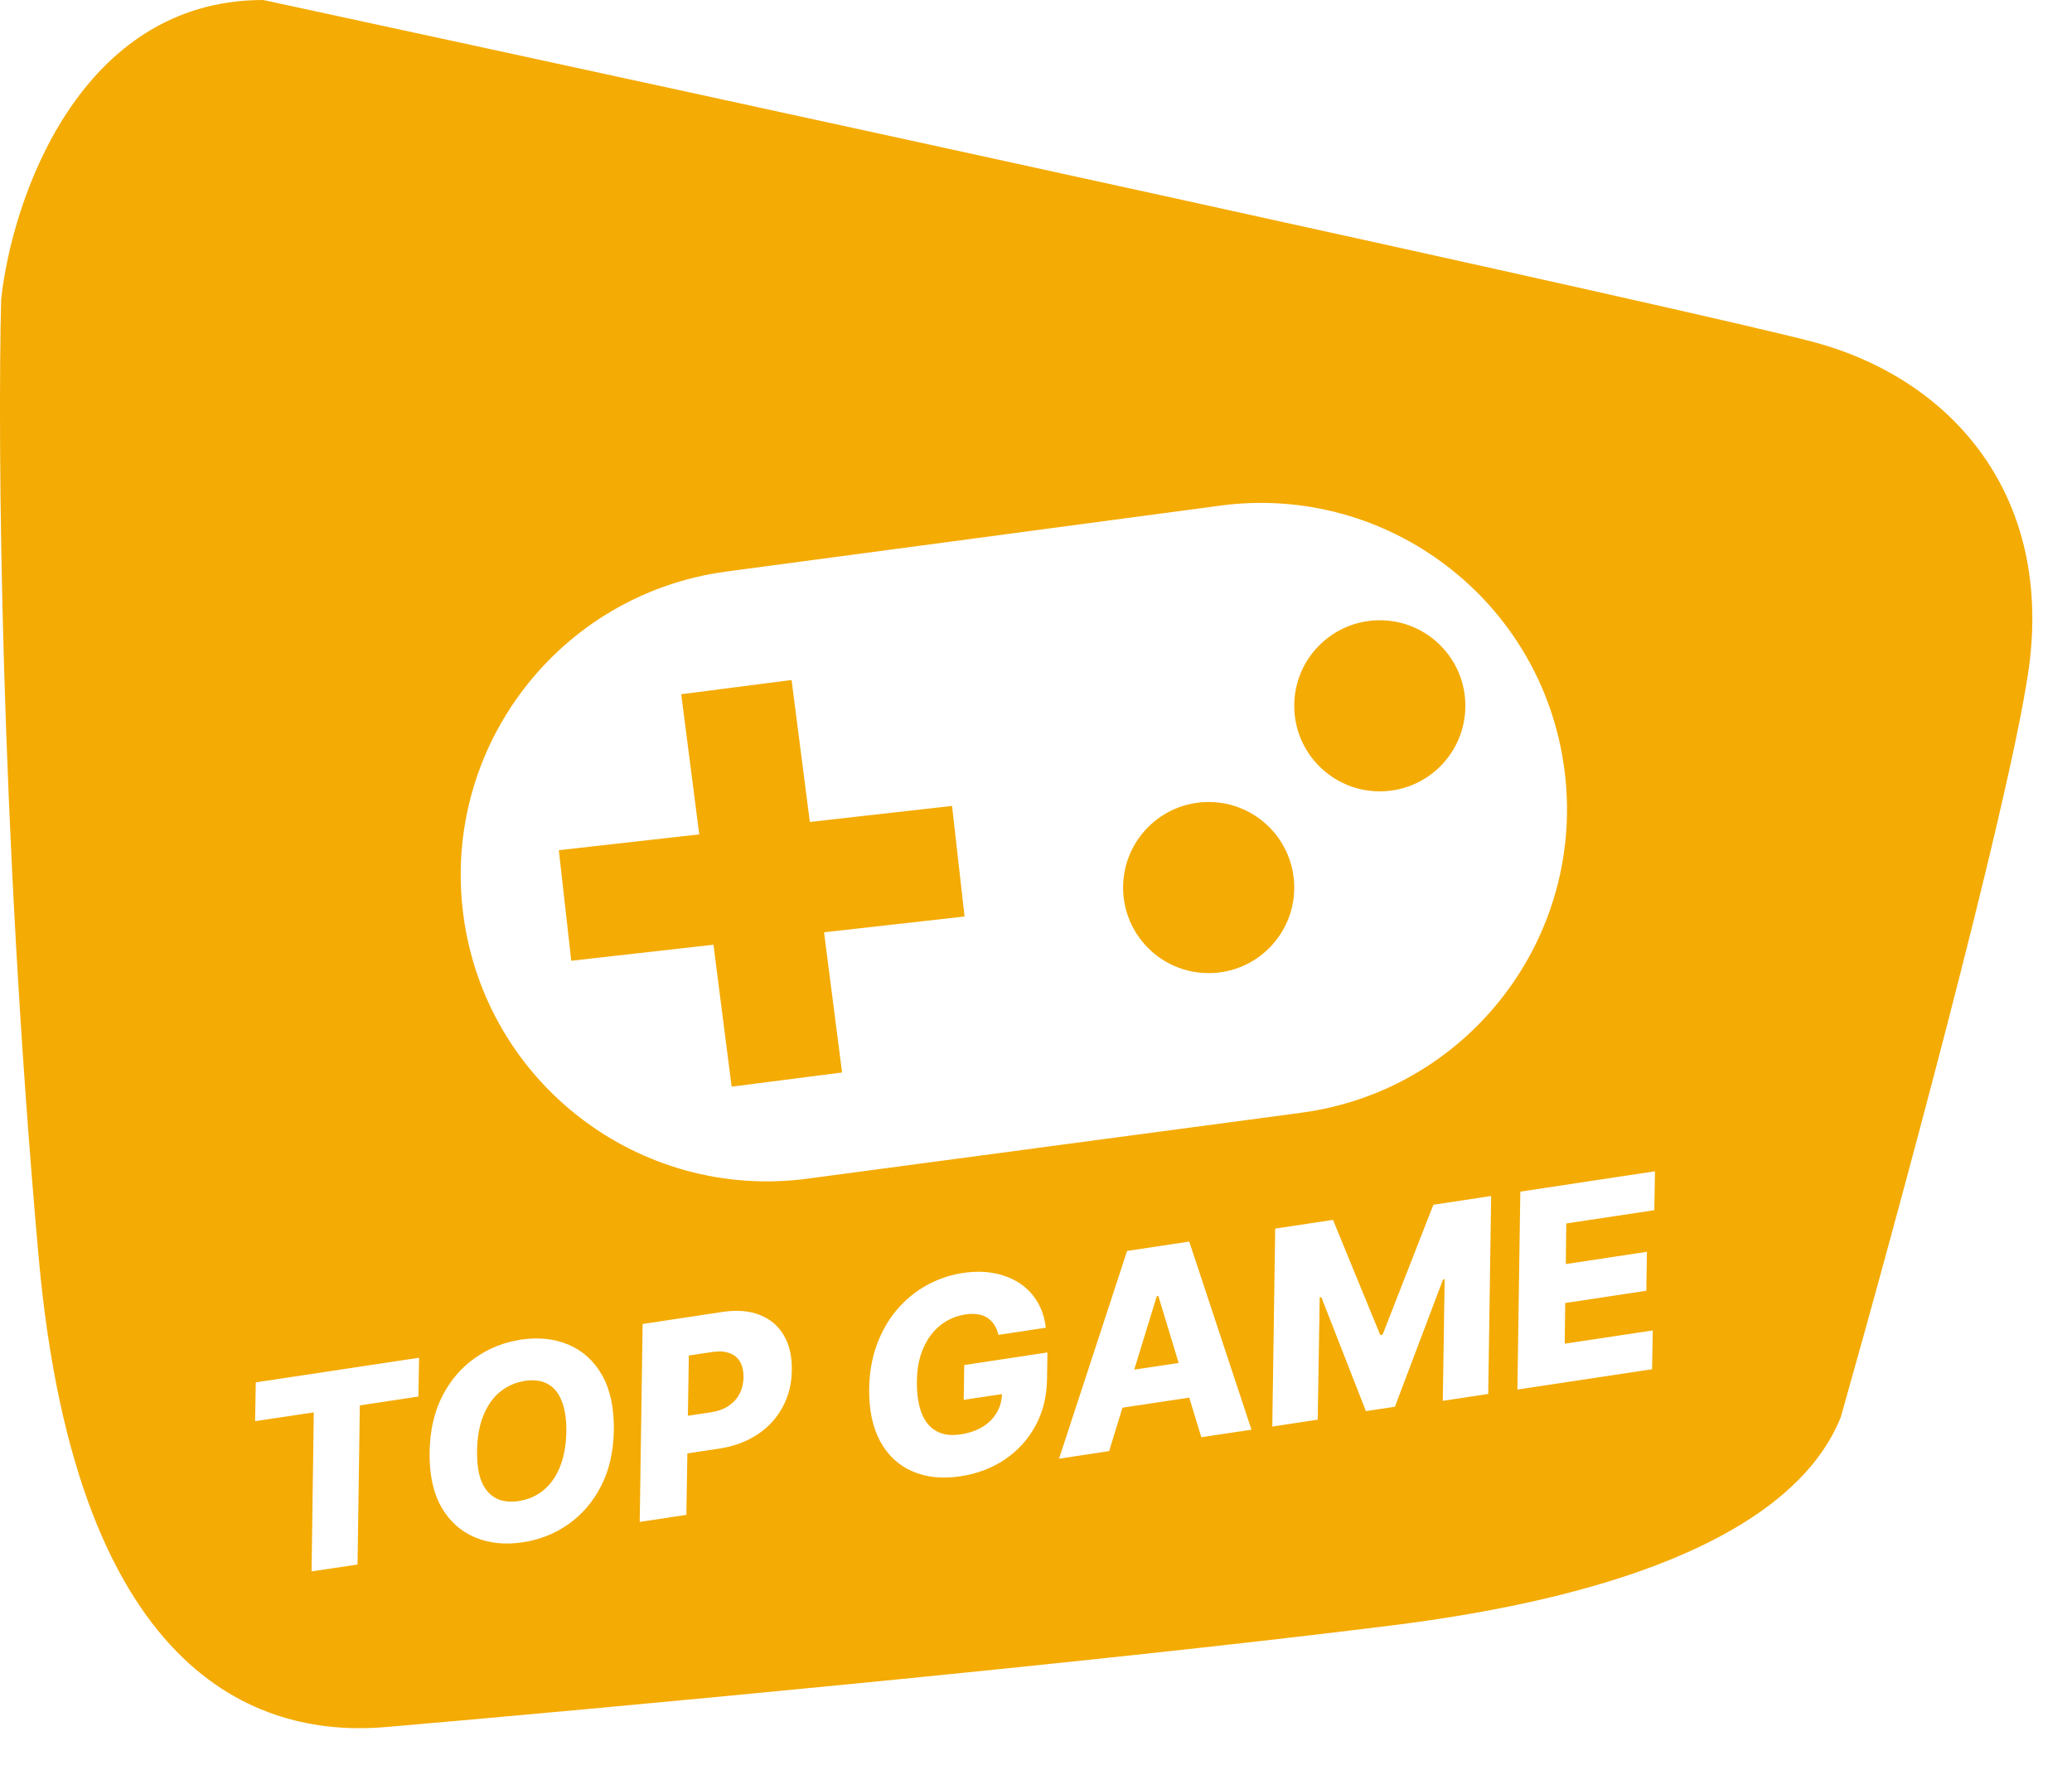 <svg width="27" height="23" viewBox="0 0 27 23" fill="none" xmlns="http://www.w3.org/2000/svg">
<path fill-rule="evenodd" clip-rule="evenodd" d="M23.64 4.46C22.19 4.07 9.563 1.324 3.43 0C1.033 0 0.155 2.602 0.015 3.903C-0.031 5.714 0.001 10.746 0.503 16.377C1.005 22.008 3.5 22.642 5.033 22.509C7.727 22.277 14.12 21.687 18.134 21.185C22.734 20.61 23.709 19.164 23.988 18.467C24.685 16.005 26.148 10.62 26.427 8.781C26.776 6.481 25.452 4.948 23.64 4.46ZM6.039 11.934C5.747 9.749 7.282 7.741 9.467 7.449L15.9 6.59C18.085 6.298 20.093 7.833 20.384 10.018C20.676 12.203 19.142 14.211 16.956 14.503L10.523 15.362C8.338 15.653 6.331 14.119 6.039 11.934ZM8.877 9.048L10.315 8.863L10.553 10.713L12.406 10.504L12.569 11.945L10.738 12.151L10.973 13.978L9.534 14.163L9.297 12.313L7.444 12.522L7.282 11.081L9.112 10.875L8.877 9.048ZM16.865 11.568C16.865 12.184 16.366 12.683 15.75 12.683C15.134 12.683 14.635 12.184 14.635 11.568C14.635 10.952 15.134 10.453 15.75 10.453C16.366 10.453 16.865 10.952 16.865 11.568ZM17.98 10.314C18.596 10.314 19.095 9.815 19.095 9.199C19.095 8.583 18.596 8.084 17.98 8.084C17.365 8.084 16.865 8.583 16.865 9.199C16.865 9.815 17.365 10.314 17.98 10.314ZM3.333 18.017L3.324 18.523L4.089 18.408L4.06 20.481L4.659 20.391L4.689 18.317L5.452 18.202L5.461 17.696L3.333 18.017ZM7.833 19.368C7.939 19.161 7.994 18.918 7.999 18.64C8.003 18.35 7.952 18.111 7.846 17.924C7.74 17.737 7.594 17.605 7.409 17.526C7.225 17.448 7.017 17.426 6.787 17.46C6.566 17.494 6.366 17.574 6.187 17.701C6.009 17.826 5.867 17.993 5.761 18.201C5.656 18.409 5.602 18.651 5.598 18.929C5.594 19.218 5.645 19.456 5.751 19.642C5.858 19.828 6.004 19.959 6.189 20.037C6.374 20.115 6.583 20.136 6.814 20.101C7.034 20.068 7.232 19.989 7.409 19.864C7.586 19.739 7.727 19.574 7.833 19.368ZM7.32 18.261C7.362 18.366 7.382 18.499 7.38 18.661C7.377 18.834 7.35 18.984 7.299 19.113C7.249 19.241 7.177 19.343 7.085 19.42C6.993 19.497 6.883 19.545 6.756 19.564C6.642 19.581 6.544 19.569 6.463 19.527C6.381 19.484 6.318 19.411 6.275 19.309C6.233 19.206 6.214 19.073 6.217 18.909C6.219 18.736 6.245 18.585 6.296 18.456C6.347 18.326 6.419 18.222 6.512 18.144C6.606 18.066 6.716 18.017 6.844 17.997C6.96 17.98 7.058 17.994 7.138 18.038C7.219 18.082 7.279 18.157 7.32 18.261ZM8.374 17.256L8.336 19.836L8.944 19.744L8.957 18.943L9.367 18.881C9.561 18.852 9.729 18.79 9.871 18.696C10.012 18.602 10.122 18.483 10.199 18.338C10.277 18.194 10.317 18.033 10.318 17.854C10.321 17.677 10.286 17.527 10.214 17.404C10.142 17.28 10.037 17.192 9.901 17.138C9.764 17.084 9.602 17.071 9.414 17.099L8.374 17.256ZM8.964 18.452L9.263 18.407C9.355 18.393 9.433 18.365 9.495 18.323C9.558 18.28 9.606 18.228 9.638 18.164C9.671 18.101 9.687 18.029 9.689 17.949C9.689 17.869 9.674 17.803 9.644 17.75C9.613 17.696 9.567 17.657 9.504 17.635C9.443 17.612 9.367 17.608 9.276 17.622L8.976 17.667L8.964 18.452ZM12.956 17.266C12.98 17.303 12.998 17.347 13.011 17.398L13.627 17.305C13.614 17.179 13.577 17.066 13.518 16.968C13.46 16.869 13.383 16.789 13.287 16.725C13.191 16.662 13.08 16.618 12.955 16.594C12.83 16.57 12.695 16.569 12.55 16.591C12.382 16.616 12.225 16.669 12.078 16.75C11.931 16.831 11.801 16.937 11.689 17.068C11.578 17.199 11.491 17.351 11.426 17.525C11.363 17.698 11.329 17.89 11.326 18.102C11.323 18.374 11.37 18.601 11.469 18.784C11.568 18.966 11.707 19.097 11.888 19.176C12.068 19.255 12.278 19.277 12.517 19.241C12.734 19.208 12.926 19.135 13.094 19.022C13.263 18.908 13.396 18.762 13.493 18.583C13.591 18.404 13.641 18.199 13.644 17.968L13.649 17.627L12.565 17.791L12.558 18.245L13.056 18.17C13.054 18.258 13.032 18.337 12.99 18.409C12.947 18.484 12.885 18.547 12.805 18.596C12.724 18.645 12.628 18.678 12.515 18.695C12.39 18.714 12.285 18.7 12.2 18.651C12.114 18.603 12.05 18.524 12.008 18.414C11.966 18.304 11.946 18.166 11.948 18C11.95 17.836 11.978 17.692 12.033 17.569C12.087 17.445 12.161 17.346 12.255 17.272C12.35 17.197 12.458 17.151 12.579 17.132C12.639 17.123 12.694 17.122 12.742 17.13C12.79 17.137 12.832 17.152 12.867 17.176C12.902 17.199 12.932 17.229 12.956 17.266ZM13.8 19.012L14.453 18.913L14.627 18.347L15.497 18.216L15.654 18.732L16.308 18.634L15.497 16.182L14.687 16.304L13.8 19.012ZM15.359 17.764L15.094 16.891L15.074 16.894L14.78 17.851L15.359 17.764ZM17.37 15.899L16.617 16.013L16.579 18.593L17.171 18.503L17.197 16.91L17.218 16.906L17.799 18.392L18.177 18.335L18.804 16.676L18.825 16.673L18.801 18.258L19.393 18.168L19.431 15.588L18.678 15.702L18.016 17.396L17.986 17.4L17.37 15.899ZM19.811 15.531L19.773 18.111L21.528 17.846L21.537 17.34L20.39 17.513L20.396 16.983L21.453 16.823L21.461 16.315L20.404 16.475L20.41 15.946L21.557 15.773L21.566 15.266L19.811 15.531Z" fill="#F4AB03"/>
</svg>
